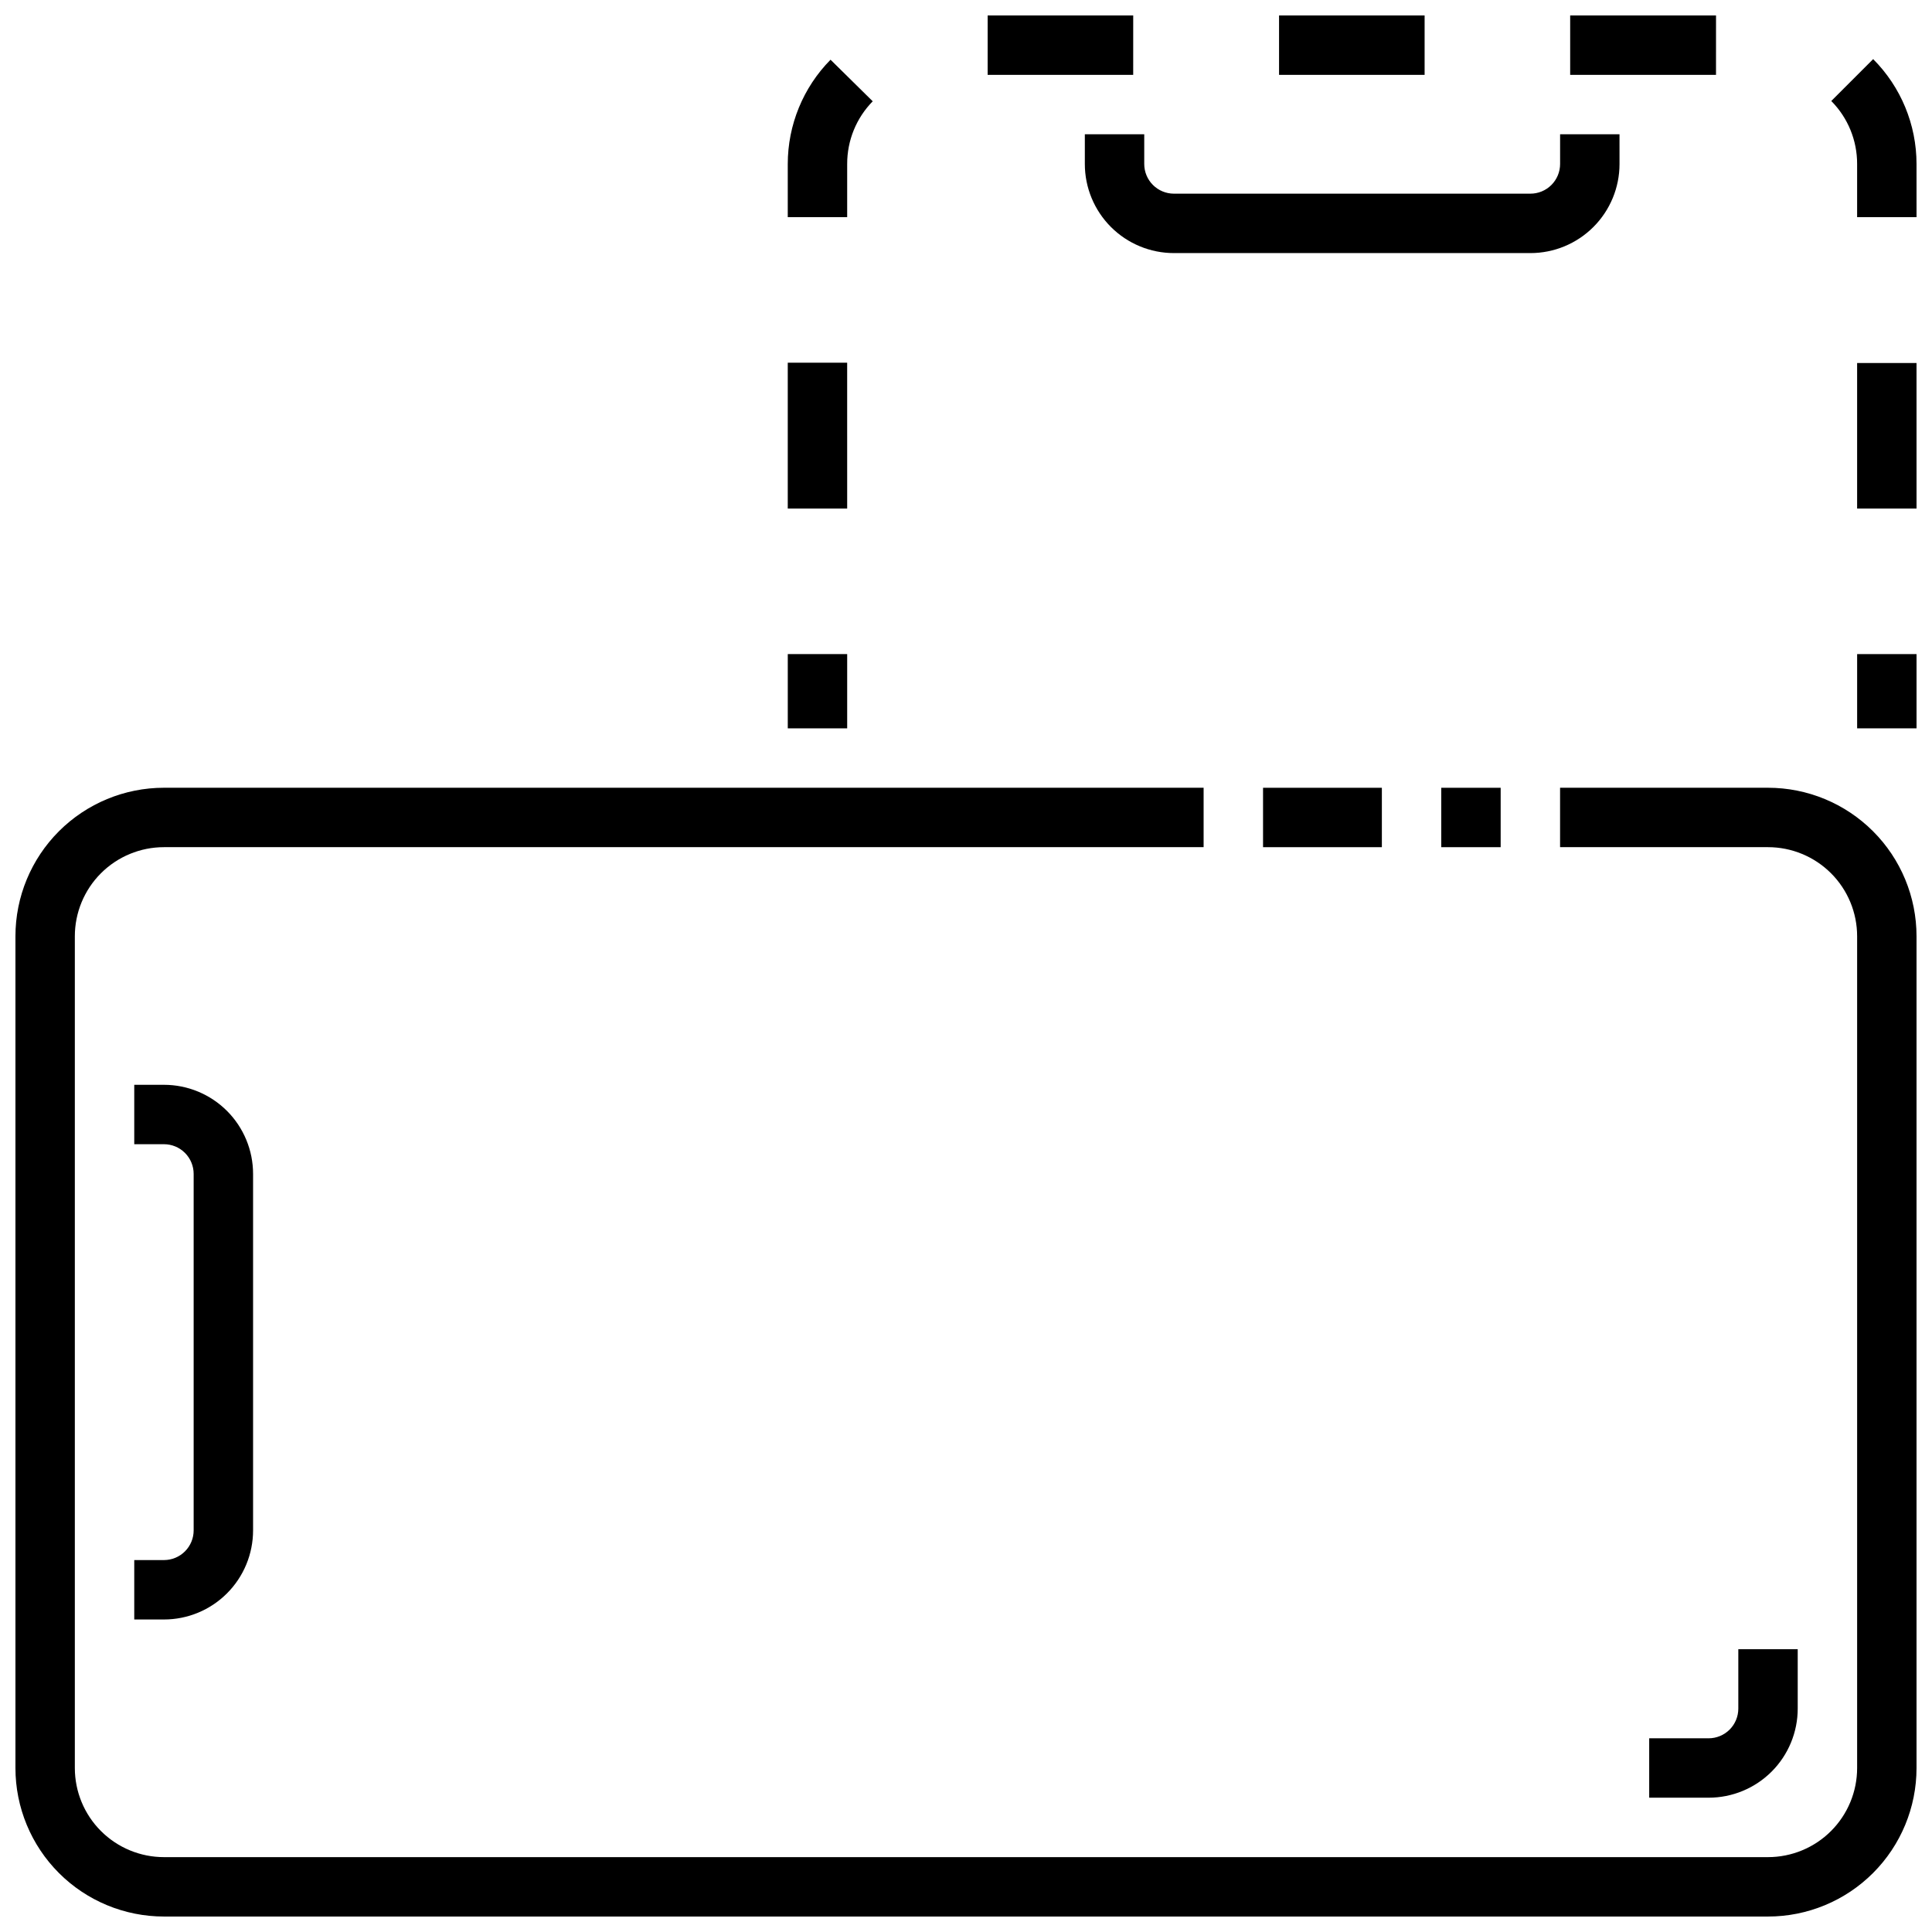 <?xml version="1.0" encoding="UTF-8"?>
<!-- Uploaded to: SVG Find, www.svgrepo.com, Generator: SVG Find Mixer Tools -->
<svg width="800px" height="800px" version="1.1" viewBox="144 144 512 512" xmlns="http://www.w3.org/2000/svg">
 <defs>
  <clipPath id="c">
   <path d="m148.09 352h503.81v299.9h-503.81z"/>
  </clipPath>
  <clipPath id="b">
   <path d="m352 148.09h299.9v130.91h-299.9z"/>
  </clipPath>
  <clipPath id="a">
   <path d="m636 317h15.902v21h-15.902z"/>
  </clipPath>
 </defs>
 <path d="m525.95 352.77h15.742v15.742h-15.742z"/>
 <path d="m478.72 352.77h31.488v15.742h-31.488z"/>
 <g clip-path="url(#c)">
  <path d="m612.54 651.9h-425.09c-10.438 0-20.449-4.144-27.832-11.527-7.379-7.383-11.527-17.395-11.527-27.832v-220.42c0-10.438 4.148-20.449 11.527-27.832 7.383-7.379 17.395-11.527 27.832-11.527h275.52v15.742l-275.52 0.004c-6.262 0-12.27 2.488-16.699 6.914-4.43 4.43-6.918 10.438-6.918 16.699v220.42c0 6.262 2.488 12.27 6.918 16.699 4.43 4.43 10.438 6.918 16.699 6.918h425.09c6.262 0 12.27-2.488 16.699-6.918 4.43-4.43 6.918-10.438 6.918-16.699v-220.42c0-6.262-2.488-12.27-6.918-16.699-4.43-4.426-10.438-6.914-16.699-6.914h-55.105v-15.746h55.105c10.438 0 20.449 4.148 27.832 11.527 7.383 7.383 11.527 17.395 11.527 27.832v220.42c0 10.438-4.144 20.449-11.527 27.832s-17.395 11.527-27.832 11.527z"/>
 </g>
 <path d="m596.8 620.41h-15.746v-15.742h15.746c2.086 0 4.09-0.832 5.566-2.305 1.473-1.477 2.305-3.481 2.305-5.566v-15.746h15.742v15.746c0 6.262-2.488 12.27-6.914 16.699-4.43 4.426-10.438 6.914-16.699 6.914z"/>
 <path d="m187.45 573.18h-7.871v-15.746h7.871c2.09 0 4.09-0.828 5.566-2.305 1.477-1.477 2.305-3.477 2.305-5.566v-94.465c0-2.086-0.828-4.09-2.305-5.566-1.477-1.477-3.477-2.305-5.566-2.305h-7.871v-15.742h7.871c6.266 0 12.27 2.488 16.699 6.914 4.43 4.43 6.918 10.438 6.918 16.699v94.465c0 6.266-2.488 12.27-6.918 16.699-4.43 4.43-10.434 6.918-16.699 6.918z"/>
 <path d="m352.77 317.34h15.742v19.68h-15.742z"/>
 <g clip-path="url(#b)">
  <path d="m368.51 278.77h-15.746v-38.652h15.742zm283.39 0h-15.746v-38.574h15.742zm-283.39-77.227h-15.746v-14.09c0.004-10.34 4.074-20.266 11.336-27.629l11.18 11.02c-4.356 4.43-6.785 10.398-6.769 16.609zm283.39 0h-15.746v-14.09c0.016-6.25-2.449-12.25-6.848-16.688l11.098-11.098v-0.004c7.359 7.379 11.492 17.371 11.492 27.789zm-53.141-37.707h-38.648v-15.742h38.652zm-77.223 0h-38.574v-15.742h38.574zm-77.227 0h-38.574l0.004-15.742h38.574z"/>
 </g>
 <g clip-path="url(#a)">
  <path d="m636.16 317.34h15.742v19.68h-15.742z"/>
 </g>
 <path d="m549.57 211.07h-94.465c-6.262 0-12.27-2.488-16.699-6.918-4.426-4.43-6.914-10.434-6.914-16.699v-7.871h15.742v7.871c0 2.09 0.828 4.09 2.305 5.566 1.477 1.477 3.481 2.305 5.566 2.305h94.465c2.09 0 4.09-0.828 5.566-2.305 1.477-1.477 2.305-3.477 2.305-5.566v-7.871h15.742l0.004 7.871c0 6.266-2.488 12.27-6.918 16.699-4.43 4.43-10.434 6.918-16.699 6.918z"/>
</svg>